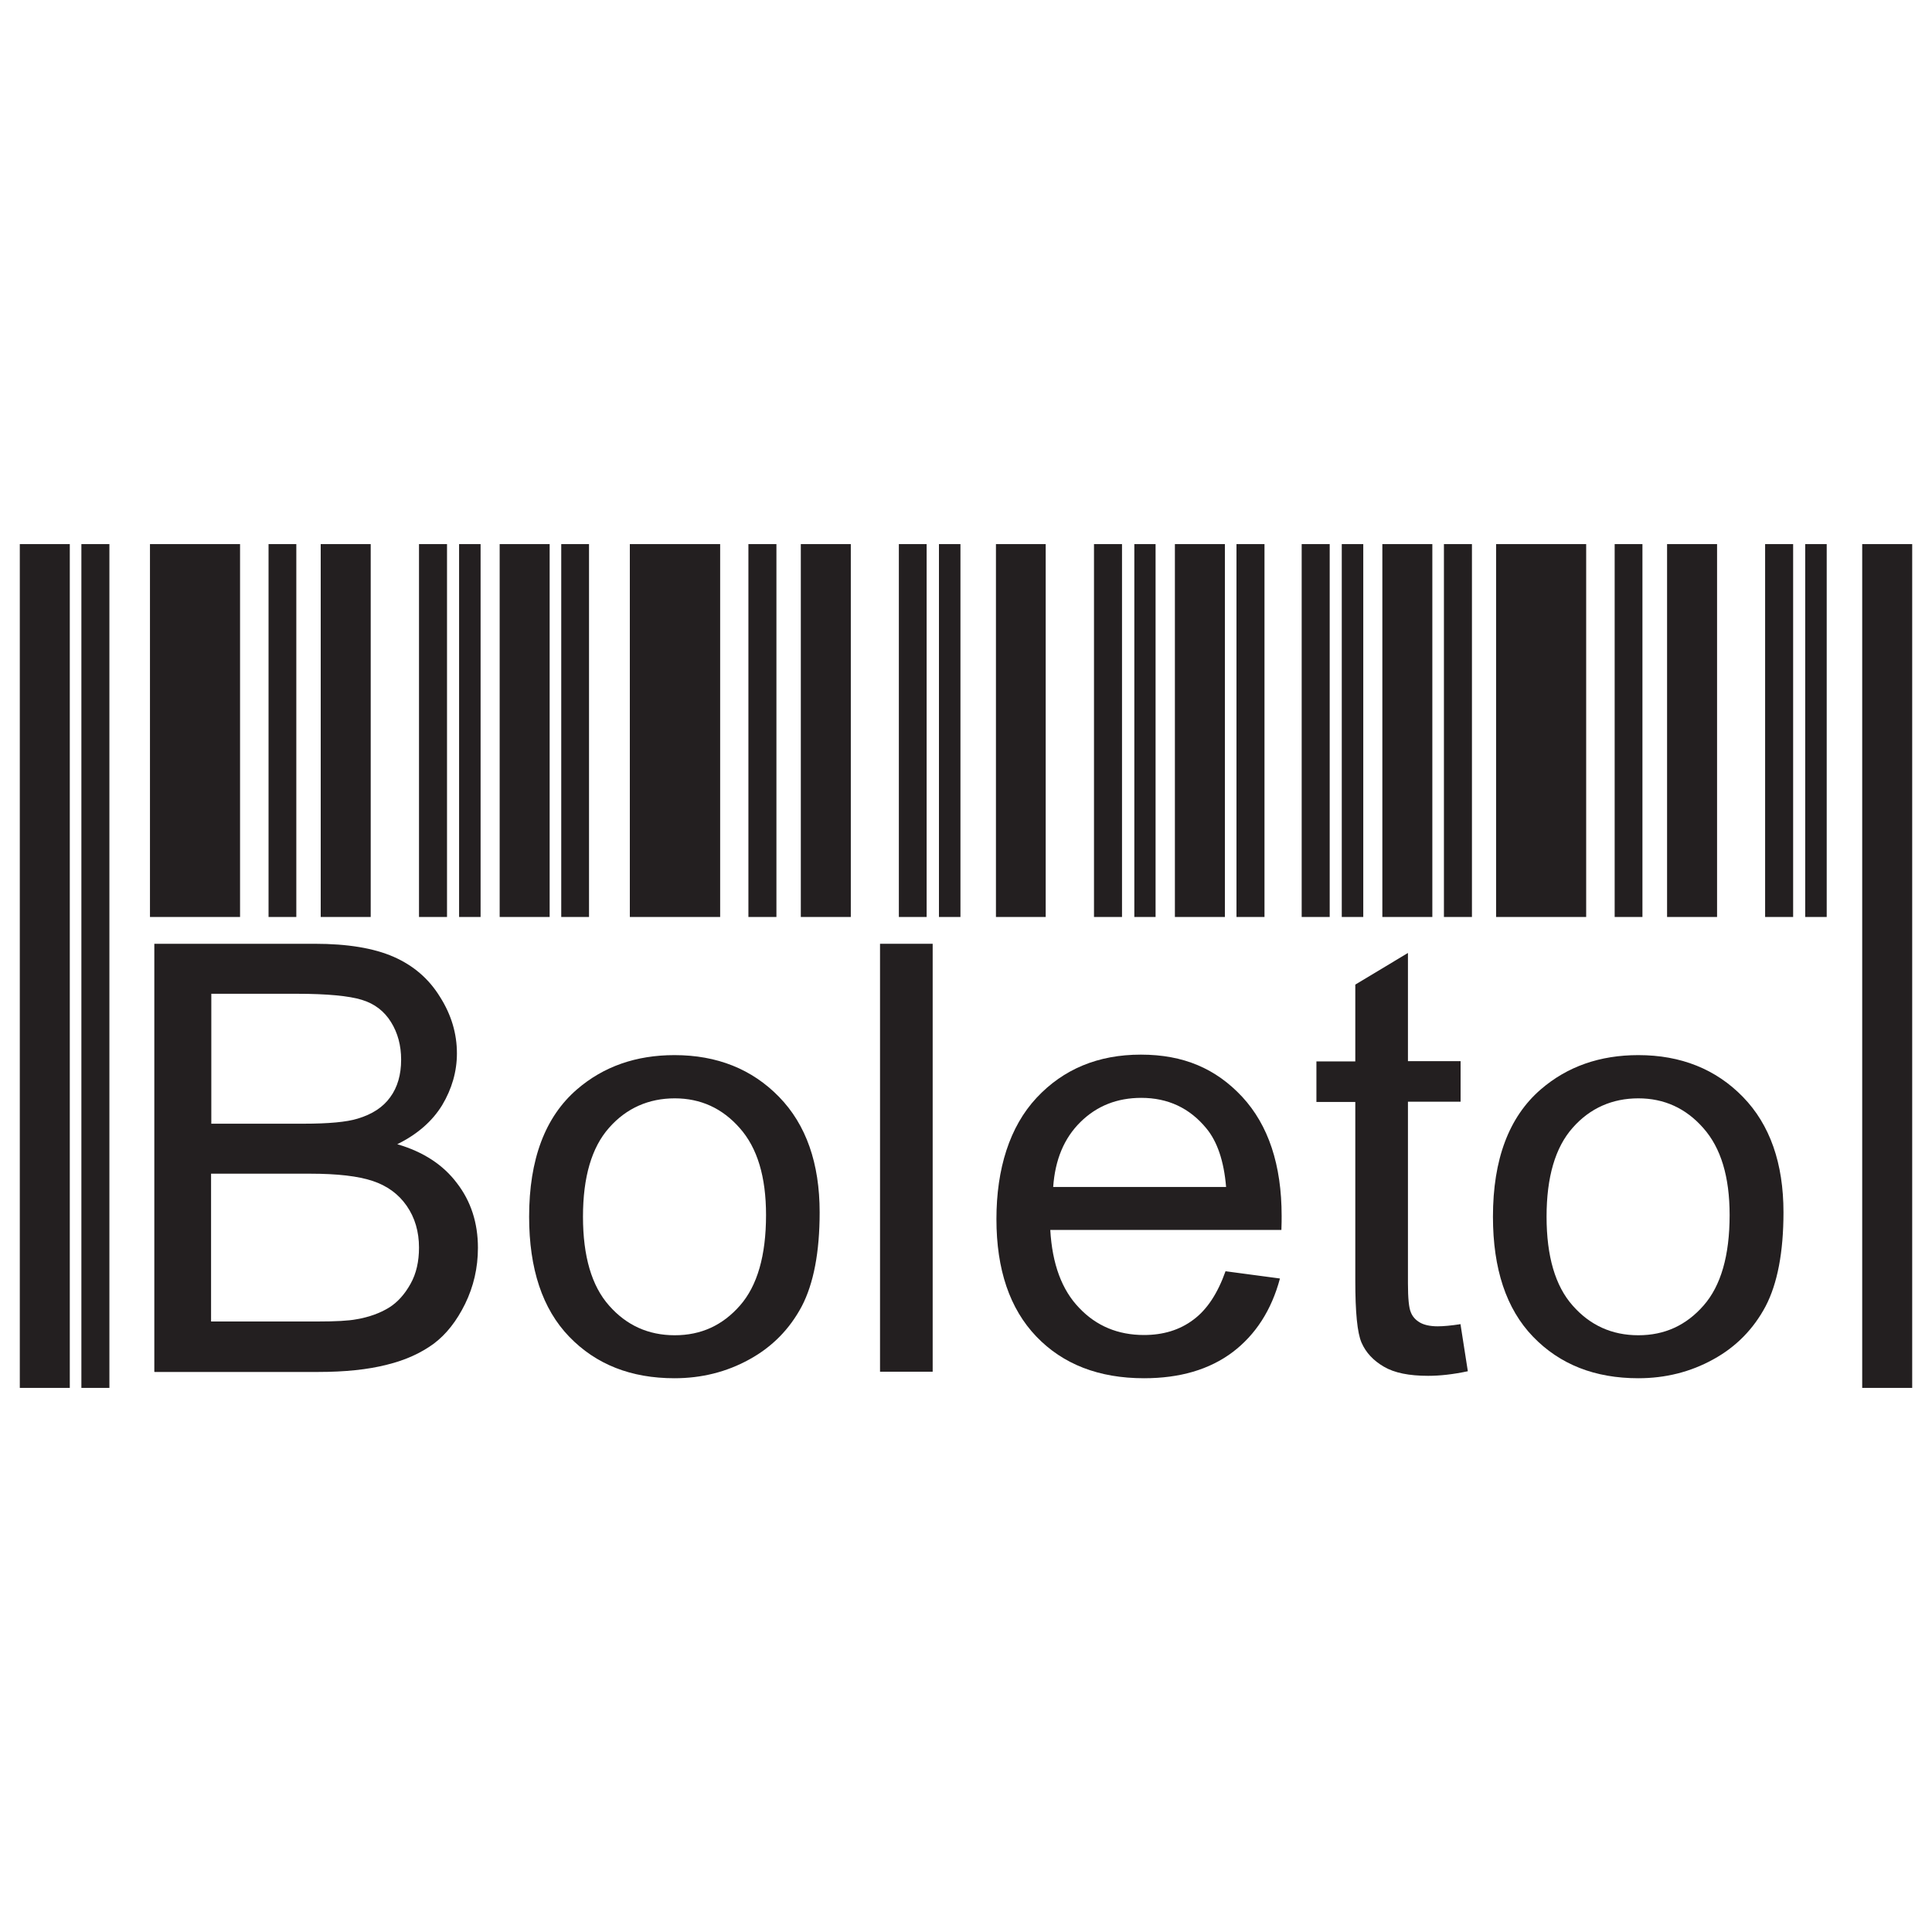 <?xml version="1.0" encoding="utf-8"?>
<svg xmlns="http://www.w3.org/2000/svg" data-name="payment methods" height="80" id="payment_methods" viewBox="0 0 80 80" width="80">
  <defs>
    <style>
      .cls-1 {
        fill-rule: evenodd;
      }

      .cls-1, .cls-2 {
        fill: #231f20;
        stroke-width: 0px;
      }
    </style>
  </defs>
  <g id="boleto">
    <g>
      <rect class="cls-2" height="15.44" width="3.73" x="6.21" y="22.53"/>
      <rect class="cls-2" height="15.44" width="1.15" x="11.12" y="22.53"/>
      <rect class="cls-2" height="15.44" width="2.07" x="13.28" y="22.53"/>
      <rect class="cls-2" height="15.44" width="1.16" x="17.35" y="22.53"/>
      <rect class="cls-2" height="15.44" width=".89" x="19.01" y="22.53"/>
      <polygon class="cls-1" points="3.37 22.53 4.53 22.53 4.53 57.47 3.37 57.47 3.37 22.53 3.37 22.53"/>
      <polygon class="cls-1" points=".82 22.53 2.89 22.53 2.89 57.47 .82 57.47 .82 22.53 .82 22.53"/>
      <rect class="cls-2" height="15.44" width="3.74" x="26.08" y="22.53"/>
      <rect class="cls-2" height="15.44" width="1.16" x="30.99" y="22.53"/>
      <rect class="cls-2" height="15.44" width="2.07" x="33.16" y="22.53"/>
      <rect class="cls-2" height="15.44" width="1.15" x="37.22" y="22.53"/>
      <rect class="cls-2" height="15.44" width=".89" x="38.88" y="22.53"/>
      <rect class="cls-2" height="15.44" width="1.15" x="23.24" y="22.53"/>
      <rect class="cls-2" height="15.44" width="2.07" x="20.69" y="22.53"/>
      <rect class="cls-2" height="15.44" width="2.06" x="41.24" y="22.53"/>
      <rect class="cls-2" height="15.44" width="1.16" x="45.3" y="22.53"/>
      <rect class="cls-2" height="15.44" width=".88" x="46.97" y="22.53"/>
      <rect class="cls-2" height="15.44" width="1.16" x="51.2" y="22.53"/>
      <rect class="cls-2" height="15.44" width="2.07" x="48.65" y="22.53"/>
      <rect class="cls-2" height="15.44" width="1.16" x="53.9" y="22.53"/>
      <rect class="cls-2" height="15.44" width=".89" x="55.56" y="22.53"/>
      <rect class="cls-2" height="15.44" width="1.16" x="59.79" y="22.53"/>
      <rect class="cls-2" height="15.44" width="2.07" x="57.24" y="22.53"/>
      <rect class="cls-2" height="15.44" width="3.73" x="61.95" y="22.53"/>
      <rect class="cls-2" height="15.44" width="1.15" x="66.86" y="22.53"/>
      <rect class="cls-2" height="15.44" width="2.07" x="69.03" y="22.53"/>
      <rect class="cls-2" height="15.44" width="1.16" x="73.09" y="22.53"/>
      <rect class="cls-2" height="15.44" width=".89" x="74.75" y="22.53"/>
      <polygon class="cls-1" points="77.11 22.53 79.18 22.53 79.18 57.47 77.11 57.47 77.11 22.53 77.11 22.53"/>
      <path class="cls-2" d="M6.39,56.8v-17.72h6.65c1.35,0,2.44.18,3.26.54.82.36,1.46.91,1.92,1.66.47.74.7,1.52.7,2.34,0,.75-.21,1.47-.61,2.14-.41.67-1.03,1.21-1.86,1.62,1.07.31,1.9.85,2.47,1.61.58.75.87,1.65.87,2.68,0,.83-.18,1.6-.53,2.32-.35.71-.78,1.26-1.3,1.65-.52.38-1.16.68-1.94.87-.78.2-1.73.3-2.86.3h-6.76ZM8.74,46.53h3.83c1.04,0,1.79-.07,2.24-.21.6-.18,1.05-.47,1.35-.89.3-.41.45-.93.45-1.55,0-.59-.14-1.11-.42-1.56-.28-.45-.68-.76-1.21-.92-.52-.16-1.42-.25-2.69-.25h-3.54v5.37h0ZM8.74,54.72h4.41c.76,0,1.29-.03,1.6-.09.54-.09.99-.26,1.35-.48s.66-.56.9-.99c.24-.43.35-.93.35-1.5,0-.66-.17-1.24-.51-1.73-.34-.49-.81-.83-1.41-1.03-.6-.2-1.46-.3-2.59-.3h-4.1v6.11h0Z"/>
      <path class="cls-2" d="M21.91,50.38c0-2.37.66-4.13,1.98-5.27,1.1-.95,2.45-1.42,4.04-1.42,1.76,0,3.21.58,4.33,1.73,1.12,1.15,1.68,2.75,1.68,4.78,0,1.65-.25,2.95-.74,3.89-.5.94-1.22,1.68-2.17,2.2-.94.52-1.98.78-3.1.78-1.8,0-3.25-.57-4.36-1.72-1.11-1.15-1.66-2.81-1.66-4.97h0ZM24.14,50.38c0,1.64.36,2.87,1.08,3.68.72.82,1.63,1.23,2.72,1.23s1.98-.41,2.7-1.23c.72-.82,1.08-2.07,1.08-3.75,0-1.58-.36-2.78-1.09-3.6-.72-.82-1.62-1.23-2.69-1.23s-2,.4-2.72,1.22c-.72.81-1.08,2.04-1.08,3.68h0Z"/>
      <polygon class="cls-2" points="36.44 56.8 36.44 39.08 38.62 39.08 38.62 56.8 36.44 56.8 36.44 56.8"/>
      <path class="cls-2" d="M50.75,52.64l2.25.3c-.35,1.31-1.01,2.33-1.96,3.05-.96.72-2.18,1.08-3.67,1.08-1.87,0-3.36-.58-4.46-1.73-1.1-1.15-1.65-2.77-1.65-4.86s.55-3.83,1.66-5.02c1.11-1.19,2.55-1.79,4.32-1.79s3.11.58,4.2,1.75c1.08,1.17,1.63,2.81,1.63,4.93,0,.13,0,.32-.01.58h-9.57c.08,1.41.48,2.49,1.2,3.23.71.75,1.61,1.12,2.68,1.12.8,0,1.48-.21,2.04-.63.57-.42,1.01-1.09,1.34-2.02h0ZM43.62,49.15h7.15c-.09-1.08-.37-1.89-.82-2.43-.69-.84-1.59-1.26-2.69-1.26-1,0-1.84.33-2.52,1-.68.67-1.05,1.56-1.13,2.69h0Z"/>
      <path class="cls-2" d="M60.48,54.86l.3,1.92c-.61.13-1.16.19-1.64.19-.79,0-1.4-.12-1.84-.38-.43-.25-.74-.58-.92-.99-.18-.41-.26-1.27-.26-2.57v-7.4h-1.61v-1.68h1.61v-3.18l2.18-1.31v4.48h2.18v1.68h-2.18v7.52c0,.62.04,1.02.12,1.2.07.18.2.32.37.42.17.1.42.16.74.16.24,0,.56-.03.95-.09h0Z"/>
      <path class="cls-2" d="M61.82,50.38c0-2.37.66-4.13,1.98-5.27,1.1-.95,2.45-1.42,4.04-1.42,1.76,0,3.21.58,4.33,1.73,1.12,1.15,1.68,2.75,1.68,4.78,0,1.65-.25,2.95-.74,3.89-.5.94-1.22,1.68-2.17,2.2-.94.52-1.98.78-3.1.78-1.8,0-3.25-.57-4.36-1.72-1.11-1.15-1.66-2.81-1.66-4.97h0ZM64.04,50.38c0,1.64.36,2.87,1.08,3.68.72.82,1.63,1.23,2.72,1.23s1.98-.41,2.7-1.23c.72-.82,1.08-2.07,1.08-3.75,0-1.58-.36-2.78-1.09-3.6-.72-.82-1.62-1.23-2.69-1.23s-2,.4-2.72,1.22c-.72.81-1.08,2.04-1.08,3.68h0Z"/>
    </g>
  </g>
</svg>